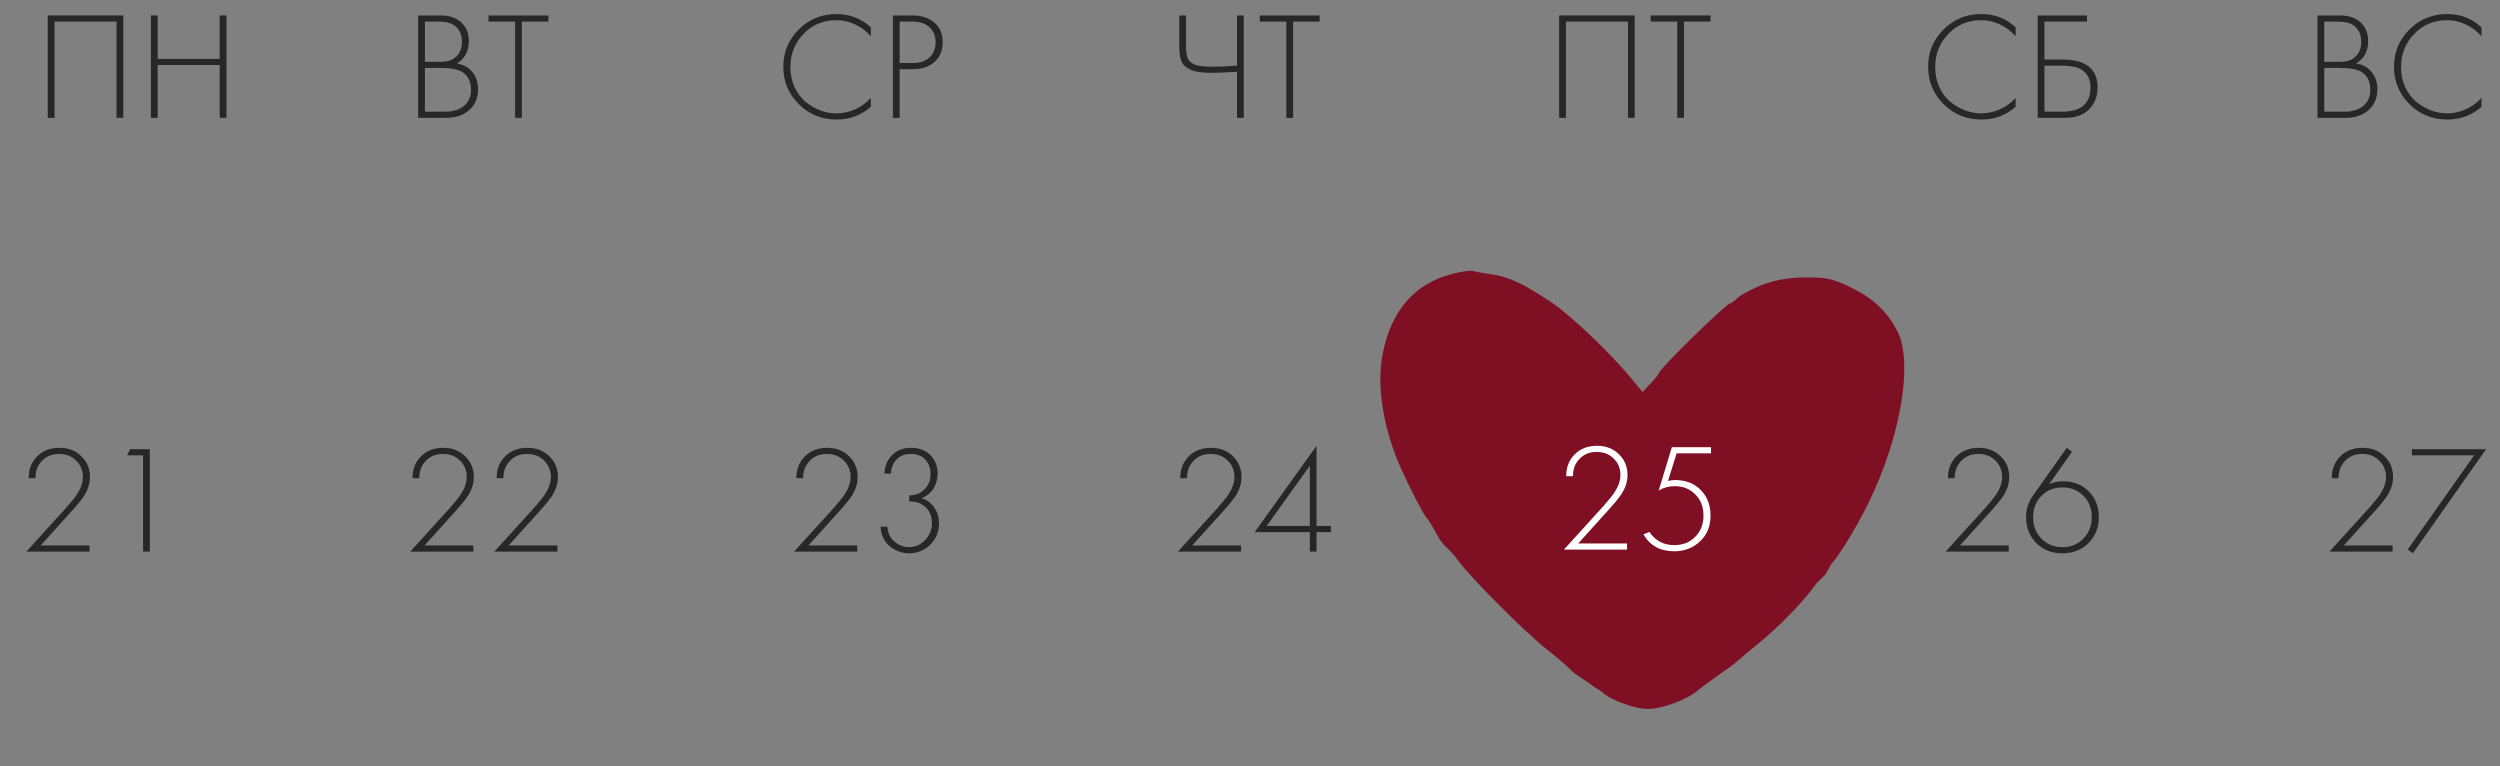<?xml version="1.0" encoding="UTF-8"?> <svg xmlns="http://www.w3.org/2000/svg" width="297" height="91" viewBox="0 0 297 91" fill="none"><rect x="0" y="0" width="297" height="91" fill="#808080" stroke="none"/><path d="M275.319 14V1.834H277.982C279.028 1.834 279.849 2.113 280.445 2.673C281.041 3.22 281.338 3.955 281.338 4.88C281.338 6.071 280.864 6.959 279.916 7.543C280.694 7.664 281.308 8.005 281.758 8.564C282.208 9.124 282.433 9.799 282.433 10.589C282.433 11.635 282.08 12.468 281.375 13.088C280.682 13.696 279.776 14 278.657 14H275.319ZM276.122 2.563V7.342H278.055C278.748 7.342 279.302 7.172 279.715 6.831C280.25 6.394 280.518 5.773 280.518 4.971C280.518 4.156 280.244 3.524 279.697 3.074C279.259 2.733 278.584 2.563 277.672 2.563H276.122ZM276.122 8.072V13.27H278.165C278.542 13.27 278.84 13.264 279.058 13.252C279.277 13.228 279.557 13.161 279.897 13.052C280.25 12.942 280.554 12.772 280.81 12.541C281.332 12.079 281.594 11.459 281.594 10.68C281.594 9.574 281.162 8.82 280.299 8.418C279.776 8.187 279.016 8.072 278.019 8.072H276.122ZM294.803 3.256V4.314C294.28 3.706 293.66 3.238 292.943 2.91C292.237 2.569 291.49 2.399 290.699 2.399C289.155 2.399 287.86 2.94 286.814 4.022C285.768 5.105 285.245 6.424 285.245 7.981C285.245 8.844 285.409 9.634 285.738 10.352C286.078 11.069 286.516 11.653 287.051 12.103C287.598 12.541 288.188 12.881 288.82 13.124C289.453 13.355 290.085 13.471 290.717 13.471C291.398 13.471 292.104 13.325 292.833 13.033C293.563 12.729 294.22 12.261 294.803 11.629V12.687C293.66 13.696 292.31 14.201 290.754 14.201C288.954 14.201 287.446 13.586 286.23 12.358C285.014 11.13 284.406 9.659 284.406 7.944C284.406 6.193 285.02 4.709 286.248 3.493C287.477 2.277 288.966 1.669 290.717 1.669C292.323 1.669 293.685 2.198 294.803 3.256Z" fill="#272727"></path><path d="M239.458 3.256V4.314C238.935 3.706 238.315 3.238 237.597 2.91C236.892 2.569 236.144 2.399 235.354 2.399C233.81 2.399 232.514 2.94 231.469 4.022C230.423 5.105 229.9 6.424 229.9 7.981C229.9 8.844 230.064 9.634 230.392 10.352C230.733 11.069 231.171 11.653 231.706 12.103C232.253 12.541 232.843 12.881 233.475 13.124C234.107 13.355 234.74 13.471 235.372 13.471C236.053 13.471 236.758 13.325 237.488 13.033C238.218 12.729 238.874 12.261 239.458 11.629V12.687C238.315 13.696 236.965 14.201 235.409 14.201C233.609 14.201 232.101 13.586 230.885 12.358C229.669 11.13 229.061 9.659 229.061 7.944C229.061 6.193 229.675 4.709 230.903 3.493C232.131 2.277 233.621 1.669 235.372 1.669C236.977 1.669 238.339 2.198 239.458 3.256ZM242.08 14V1.834H247.935V2.563H242.882V7.069H244.998C247.795 7.069 249.194 8.181 249.194 10.407C249.194 11.416 248.865 12.267 248.209 12.96C247.564 13.653 246.579 14 245.254 14H242.08ZM242.882 7.798V13.27H244.925C246.154 13.27 247.041 13.003 247.588 12.468C248.099 11.981 248.355 11.294 248.355 10.407C248.355 9.349 247.935 8.601 247.096 8.163C246.61 7.92 245.837 7.798 244.779 7.798H242.882Z" fill="#272727"></path><path d="M185.229 1.834H194.204V14H193.401V2.563H186.032V14H185.229V1.834ZM203.212 2.563H200.057V14H199.254V2.563H196.098V1.834H203.212V2.563Z" fill="#272727"></path><path d="M146.959 14V8.528C145.597 8.613 144.563 8.655 143.858 8.655C142.751 8.655 141.924 8.522 141.377 8.254C140.842 7.999 140.495 7.664 140.337 7.251C140.179 6.825 140.1 6.254 140.1 5.536V1.834H140.903V5.536C140.903 5.792 140.909 5.98 140.921 6.102C140.933 6.223 140.964 6.406 141.012 6.649C141.061 6.88 141.158 7.081 141.304 7.251C141.45 7.409 141.644 7.543 141.888 7.652C142.265 7.835 143.006 7.926 144.113 7.926C144.952 7.926 145.901 7.883 146.959 7.798V1.834H147.761V14H146.959ZM156.773 2.563H153.618V14H152.815V2.563H149.66V1.834H156.773V2.563Z" fill="#272727"></path><path d="M103.455 3.256V4.314C102.932 3.706 102.312 3.238 101.594 2.91C100.889 2.569 100.141 2.399 99.351 2.399C97.806 2.399 96.511 2.94 95.466 4.022C94.42 5.105 93.897 6.424 93.897 7.981C93.897 8.844 94.061 9.634 94.389 10.352C94.73 11.069 95.168 11.653 95.703 12.103C96.25 12.541 96.84 12.881 97.472 13.124C98.104 13.355 98.737 13.471 99.369 13.471C100.05 13.471 100.755 13.325 101.485 13.033C102.215 12.729 102.871 12.261 103.455 11.629V12.687C102.312 13.696 100.962 14.201 99.406 14.201C97.606 14.201 96.098 13.586 94.882 12.358C93.666 11.13 93.058 9.659 93.058 7.944C93.058 6.193 93.672 4.709 94.9 3.493C96.128 2.277 97.618 1.669 99.369 1.669C100.974 1.669 102.336 2.198 103.455 3.256ZM108.448 8.218H106.879V14H106.077V1.834H108.43C109.463 1.834 110.315 2.113 110.983 2.673C111.652 3.22 111.987 3.998 111.987 5.007C111.987 6.005 111.664 6.789 111.02 7.36C110.375 7.932 109.518 8.218 108.448 8.218ZM106.879 2.563V7.488H108.484C109.287 7.488 109.932 7.269 110.418 6.831C110.904 6.382 111.148 5.78 111.148 5.026C111.148 4.26 110.898 3.658 110.4 3.22C109.913 2.782 109.232 2.563 108.357 2.563H106.879Z" fill="#272727"></path><path d="M49.68 14V1.834H52.343C53.389 1.834 54.21 2.113 54.806 2.673C55.402 3.22 55.7 3.955 55.7 4.88C55.7 6.071 55.226 6.959 54.277 7.543C55.055 7.664 55.669 8.005 56.119 8.564C56.569 9.124 56.794 9.799 56.794 10.589C56.794 11.635 56.442 12.468 55.736 13.088C55.043 13.696 54.137 14 53.018 14H49.68ZM50.483 2.563V7.342H52.416C53.11 7.342 53.663 7.172 54.076 6.831C54.611 6.394 54.879 5.773 54.879 4.971C54.879 4.156 54.605 3.524 54.058 3.074C53.62 2.733 52.946 2.563 52.033 2.563H50.483ZM50.483 8.072V13.27H52.526C52.903 13.27 53.201 13.264 53.42 13.252C53.639 13.228 53.918 13.161 54.259 13.052C54.611 12.942 54.916 12.772 55.171 12.541C55.694 12.079 55.955 11.459 55.955 10.68C55.955 9.574 55.523 8.82 54.66 8.418C54.137 8.187 53.377 8.072 52.38 8.072H50.483ZM65.152 2.563H61.996V14H61.194V2.563H58.038V1.834H65.152V2.563Z" fill="#272727"></path><path d="M5.673 1.834H14.648V14H13.845V2.563H6.476V14H5.673V1.834ZM18.731 1.834V6.996H26.1V1.834H26.903V14H26.1V7.725H18.731V14H17.928V1.834H18.731Z" fill="#272727"></path><path d="M10.631 65.53H3.134L7.804 60.386C8.449 59.657 8.892 59.11 9.136 58.745C9.61 58.015 9.847 57.322 9.847 56.665C9.847 55.887 9.579 55.236 9.044 54.714C8.522 54.191 7.847 53.929 7.02 53.929C6.144 53.929 5.445 54.227 4.922 54.823C4.436 55.358 4.199 56.021 4.211 56.811H3.408C3.396 55.79 3.718 54.939 4.375 54.258C5.056 53.552 5.956 53.2 7.074 53.2C8.12 53.2 8.984 53.534 9.665 54.203C10.346 54.859 10.686 55.68 10.686 56.665C10.686 57.529 10.394 58.362 9.811 59.164C9.531 59.553 9.172 59.991 8.734 60.478L4.831 64.801H10.631V65.53ZM16.995 65.53V54.093H15.098L15.462 53.364H17.797V65.53H16.995Z" fill="#272727"></path><path d="M56.233 65.53H48.736L53.406 60.386C54.05 59.657 54.494 59.11 54.737 58.745C55.212 58.015 55.449 57.322 55.449 56.665C55.449 55.887 55.181 55.236 54.646 54.714C54.123 54.191 53.448 53.929 52.621 53.929C51.746 53.929 51.047 54.227 50.524 54.823C50.037 55.358 49.8 56.021 49.812 56.811H49.01C48.998 55.79 49.32 54.939 49.976 54.258C50.657 53.552 51.557 53.2 52.676 53.2C53.722 53.2 54.585 53.534 55.266 54.203C55.947 54.859 56.288 55.68 56.288 56.665C56.288 57.529 55.996 58.362 55.412 59.164C55.132 59.553 54.774 59.991 54.336 60.478L50.432 64.801H56.233V65.53ZM66.226 65.53H58.729L63.399 60.386C64.043 59.657 64.487 59.11 64.73 58.745C65.205 58.015 65.442 57.322 65.442 56.665C65.442 55.887 65.174 55.236 64.639 54.714C64.116 54.191 63.441 53.929 62.614 53.929C61.739 53.929 61.04 54.227 60.517 54.823C60.03 55.358 59.793 56.021 59.805 56.811H59.003C58.991 55.79 59.313 54.939 59.97 54.258C60.651 53.552 61.55 53.2 62.669 53.2C63.715 53.2 64.578 53.534 65.259 54.203C65.94 54.859 66.281 55.68 66.281 56.665C66.281 57.529 65.989 58.362 65.405 59.164C65.126 59.553 64.767 59.991 64.329 60.478L60.426 64.801H66.226V65.53Z" fill="#272727"></path><path d="M101.834 65.53H94.338L99.007 60.386C99.652 59.657 100.096 59.11 100.339 58.745C100.813 58.015 101.05 57.322 101.05 56.665C101.05 55.887 100.783 55.236 100.248 54.714C99.725 54.191 99.05 53.929 98.223 53.929C97.347 53.929 96.648 54.227 96.125 54.823C95.639 55.358 95.402 56.021 95.414 56.811H94.611C94.599 55.79 94.921 54.939 95.578 54.258C96.259 53.552 97.159 53.2 98.278 53.2C99.323 53.2 100.187 53.534 100.868 54.203C101.549 54.859 101.889 55.68 101.889 56.665C101.889 57.529 101.597 58.362 101.014 59.164C100.734 59.553 100.375 59.991 99.938 60.478L96.034 64.801H101.834V65.53ZM104.623 62.575H105.425C105.45 63.05 105.583 63.481 105.826 63.87C106.058 64.199 106.374 64.472 106.775 64.691C107.176 64.898 107.578 65.001 107.979 65.001C108.721 65.001 109.359 64.722 109.894 64.162C110.441 63.603 110.715 62.94 110.715 62.174C110.715 61.177 110.332 60.435 109.566 59.949C109.128 59.669 108.611 59.547 108.015 59.584V58.854C108.672 58.854 109.219 58.666 109.657 58.289C110.253 57.79 110.551 57.127 110.551 56.3C110.551 55.62 110.344 55.054 109.931 54.604C109.517 54.154 108.946 53.929 108.216 53.929C107.462 53.929 106.878 54.166 106.465 54.641C106.076 55.066 105.869 55.607 105.845 56.264H105.079C105.091 55.401 105.389 54.671 105.972 54.075C106.544 53.492 107.292 53.2 108.216 53.2C109.189 53.2 109.961 53.492 110.533 54.075C111.104 54.659 111.39 55.382 111.39 56.246C111.39 56.854 111.238 57.431 110.934 57.979C110.63 58.514 110.143 58.915 109.475 59.182C110.119 59.389 110.624 59.76 110.989 60.295C111.366 60.83 111.554 61.45 111.554 62.156C111.554 63.165 111.207 64.016 110.514 64.709C109.821 65.39 108.976 65.731 107.979 65.731C107.407 65.731 106.854 65.591 106.319 65.311C105.784 65.032 105.364 64.643 105.06 64.144C104.769 63.67 104.623 63.147 104.623 62.575Z" fill="#272727"></path><path d="M147.436 65.53H139.939L144.609 60.386C145.253 59.657 145.697 59.11 145.94 58.745C146.415 58.015 146.652 57.322 146.652 56.665C146.652 55.887 146.384 55.236 145.849 54.714C145.326 54.191 144.651 53.929 143.824 53.929C142.949 53.929 142.25 54.227 141.727 54.823C141.24 55.358 141.003 56.021 141.015 56.811H140.213C140.201 55.79 140.523 54.939 141.18 54.258C141.861 53.552 142.76 53.2 143.879 53.2C144.925 53.2 145.788 53.534 146.469 54.203C147.15 54.859 147.491 55.68 147.491 56.665C147.491 57.529 147.199 58.362 146.615 59.164C146.336 59.553 145.977 59.991 145.539 60.478L141.636 64.801H147.436V65.53ZM156.408 52.962V62.484H158.104V63.214H156.408V65.53H155.605V63.214H149.057L156.408 52.962ZM150.48 62.484H155.605V55.334L150.48 62.484Z" fill="#272727"></path><path d="M193.038 65.53H185.541L190.21 60.386C190.855 59.657 191.299 59.11 191.542 58.745C192.016 58.015 192.253 57.322 192.253 56.665C192.253 55.887 191.986 55.236 191.451 54.714C190.928 54.191 190.253 53.929 189.426 53.929C188.55 53.929 187.851 54.227 187.328 54.823C186.842 55.358 186.605 56.021 186.617 56.811H185.814C185.802 55.79 186.124 54.939 186.781 54.258C187.462 53.552 188.362 53.2 189.481 53.2C190.527 53.2 191.39 53.534 192.071 54.203C192.752 54.859 193.092 55.68 193.092 56.665C193.092 57.529 192.8 58.362 192.217 59.164C191.937 59.553 191.578 59.991 191.141 60.478L187.237 64.801H193.038V65.53ZM203.013 53.364V54.093H198.927L197.905 57.377C198.197 57.304 198.471 57.267 198.726 57.267C200.003 57.267 201.024 57.663 201.79 58.453C202.569 59.243 202.958 60.253 202.958 61.481C202.958 62.758 202.538 63.785 201.699 64.564C200.872 65.342 199.851 65.731 198.635 65.731C196.981 65.731 195.765 65.062 194.987 63.724L195.698 63.433C196.403 64.478 197.388 65.001 198.653 65.001C199.662 65.001 200.489 64.673 201.134 64.016C201.79 63.36 202.119 62.521 202.119 61.499C202.119 60.465 201.796 59.626 201.152 58.982C200.52 58.325 199.699 57.997 198.69 57.997C197.996 57.997 197.364 58.173 196.792 58.526L198.361 53.364H203.013Z" fill="#272727"></path><path d="M238.639 65.53H231.142L235.812 60.386C236.456 59.657 236.9 59.11 237.143 58.745C237.618 58.015 237.855 57.322 237.855 56.665C237.855 55.887 237.587 55.236 237.052 54.714C236.529 54.191 235.854 53.929 235.028 53.929C234.152 53.929 233.453 54.227 232.93 54.823C232.443 55.358 232.206 56.021 232.218 56.811H231.416C231.404 55.79 231.726 54.939 232.383 54.258C233.064 53.552 233.964 53.2 235.082 53.2C236.128 53.2 236.991 53.534 237.672 54.203C238.353 54.859 238.694 55.68 238.694 56.665C238.694 57.529 238.402 58.362 237.818 59.164C237.539 59.553 237.18 59.991 236.742 60.478L232.839 64.801H238.639V65.53ZM245.531 53.2L246.152 53.674L243.452 57.504C243.975 57.285 244.528 57.176 245.112 57.176C246.328 57.176 247.337 57.577 248.14 58.38C248.942 59.182 249.344 60.198 249.344 61.426C249.344 62.654 248.936 63.682 248.122 64.509C247.307 65.323 246.267 65.731 245.002 65.731C243.762 65.731 242.735 65.33 241.92 64.527C241.105 63.712 240.698 62.673 240.698 61.408C240.698 60.52 240.959 59.693 241.482 58.927L245.531 53.2ZM242.522 63.998C243.191 64.667 244.024 65.001 245.021 65.001C246.018 65.001 246.845 64.661 247.501 63.98C248.17 63.299 248.505 62.454 248.505 61.444C248.505 60.411 248.176 59.566 247.52 58.909C246.863 58.24 246.03 57.906 245.021 57.906C244.011 57.906 243.178 58.24 242.522 58.909C241.865 59.578 241.537 60.423 241.537 61.444C241.537 62.466 241.865 63.317 242.522 63.998Z" fill="#272727"></path><path d="M284.241 65.53H276.744L281.413 60.386C282.058 59.657 282.502 59.11 282.745 58.745C283.219 58.015 283.456 57.322 283.456 56.665C283.456 55.887 283.189 55.236 282.654 54.714C282.131 54.191 281.456 53.929 280.629 53.929C279.754 53.929 279.054 54.227 278.531 54.823C278.045 55.358 277.808 56.021 277.82 56.811H277.017C277.005 55.79 277.328 54.939 277.984 54.258C278.665 53.552 279.565 53.2 280.684 53.2C281.73 53.2 282.593 53.534 283.274 54.203C283.955 54.859 284.295 55.68 284.295 56.665C284.295 57.529 284.004 58.362 283.42 59.164C283.14 59.553 282.782 59.991 282.344 60.478L278.44 64.801H284.241V65.53ZM286.044 65.275L293.924 54.093H286.536V53.364H295.347L286.646 65.731L286.044 65.275Z" fill="#272727"></path><path d="M172.647 32.511C168.134 33.619 165.262 36.83 164.255 42.071C163.509 45.798 164.33 50.929 166.418 55.616C167.388 57.794 169.141 61.19 169.477 61.522C170.036 62.075 170.845 63.968 171.341 64.474C171.434 64.569 171.508 64.718 171.64 64.844C171.872 65.064 172.535 65.619 173.206 66.578C174.698 68.608 181.188 75.141 183.836 77.208C184.88 78.02 186.074 79.053 186.522 79.496C186.969 79.976 187.292 80.164 187.599 80.345C187.798 80.506 188.193 80.768 188.685 81.083C189.084 81.393 189.518 81.7 189.808 81.876C190.065 82.032 190.07 82.016 190.306 82.191C190.922 82.925 193.944 84.221 195.771 84.221C197.562 84.221 200.62 83.04 201.851 81.895C202.149 81.674 203.119 80.936 204.051 80.272C204.984 79.644 206.065 78.869 206.401 78.537C206.774 78.205 207.893 77.282 208.863 76.47C211.212 74.588 213.972 71.746 215.464 69.752C216.061 68.867 216.764 68.442 216.919 68.165C217.073 67.888 217.039 67.871 217.217 67.649C217.363 67.341 217.427 67.219 217.553 66.984C218.145 66.499 220.35 63.072 222.029 59.639C225.833 51.815 227.288 43.03 225.423 39.376C224.192 37.014 222.625 35.501 219.94 34.172C217.739 33.102 217.031 32.954 214.606 32.954C211.772 32.954 209.571 33.508 207.259 34.837C206.588 35.206 206.349 35.443 206.028 35.759C205.746 35.876 205.764 35.985 205.543 36.055C205.058 36.055 197.077 43.879 197.077 44.322C197.077 44.433 196.629 44.986 196.107 45.54L195.137 46.574L193.944 45.134C191.631 42.255 186.783 37.605 184.396 35.981C181.039 33.729 179.286 32.88 177.16 32.585C176.153 32.438 175.146 32.253 174.922 32.179C174.698 32.105 173.691 32.253 172.647 32.511ZM178.503 35.722C182.568 37.088 189.095 42.514 193.198 47.902C194.652 49.822 195.212 50.301 195.51 50.006C195.771 49.748 195.958 49.342 195.958 49.083C195.958 48.862 196.182 48.493 196.443 48.345C196.741 48.198 197.077 47.792 197.226 47.496C198.046 45.798 199.128 44.433 202.186 41.333C203.231 40.262 204.275 39.376 204.499 39.376C204.715 39.18 204.738 39.198 204.909 39.044C205.045 38.644 209.273 36.571 211.884 35.87C216.21 34.689 220.052 35.944 222.886 39.45L224.117 41L224.08 45.097C224.043 47.976 223.856 49.563 223.446 50.597C223.073 51.372 222.812 52.258 222.812 52.516C222.812 55.1 213.637 68.608 207.968 74.366C205.282 77.097 200.732 81.046 199.688 81.6C199.389 81.748 198.419 82.228 197.524 82.707C195.958 83.556 195.846 83.556 194.354 83.003C193.496 82.671 192.713 82.301 192.601 82.191C192.191 81.785 189.99 80.345 189.729 80.345C189.431 80.308 176.339 67.353 174.698 65.397C172.684 63.072 171.596 61.137 171.341 60.821C171.191 60.634 171.165 60.535 171.08 60.414C170.739 59.926 169.141 57.794 167.574 54.325C165.15 48.973 165.225 43.178 167.724 39.598C168.917 37.937 170.633 36.424 171.603 36.202C172.087 36.055 172.46 35.833 172.46 35.685C172.46 35.39 173.579 35.132 175.332 34.984C175.817 34.984 177.234 35.316 178.503 35.722Z" fill="#7F1023"></path><path d="M224.908 40.447C214.111 26.332 200.315 40.372 194.767 49.157C180.012 27.359 169.358 33.206 165.385 40.415C164.719 62.408 185.187 79.091 195.909 83.483C221.282 68.653 226.257 48.859 224.908 40.447Z" fill="#7F1023" stroke="#7F1023" stroke-width="0.886"></path><path d="M193.292 65.291H185.795L190.465 60.147C191.109 59.417 191.553 58.87 191.797 58.505C192.271 57.776 192.508 57.083 192.508 56.426C192.508 55.648 192.24 54.997 191.705 54.474C191.182 53.951 190.508 53.69 189.681 53.69C188.805 53.69 188.106 53.988 187.583 54.584C187.097 55.119 186.859 55.782 186.872 56.572H186.069C186.057 55.55 186.379 54.699 187.036 54.018C187.717 53.313 188.617 52.96 189.735 52.96C190.781 52.96 191.645 53.295 192.326 53.964C193.006 54.62 193.347 55.441 193.347 56.426C193.347 57.289 193.055 58.123 192.471 58.925C192.192 59.314 191.833 59.752 191.395 60.238L187.492 64.561H193.292V65.291ZM203.267 53.124V53.854H199.181L198.16 57.138C198.452 57.065 198.725 57.028 198.981 57.028C200.257 57.028 201.279 57.423 202.045 58.214C202.823 59.004 203.212 60.013 203.212 61.242C203.212 62.518 202.793 63.546 201.954 64.324C201.127 65.103 200.105 65.492 198.889 65.492C197.236 65.492 196.02 64.823 195.241 63.485L195.953 63.193C196.658 64.239 197.643 64.762 198.908 64.762C199.917 64.762 200.744 64.434 201.388 63.777C202.045 63.12 202.373 62.281 202.373 61.26C202.373 60.226 202.051 59.387 201.407 58.743C200.774 58.086 199.953 57.758 198.944 57.758C198.251 57.758 197.619 57.934 197.047 58.287L198.616 53.124H203.267Z" fill="white"></path></svg> 